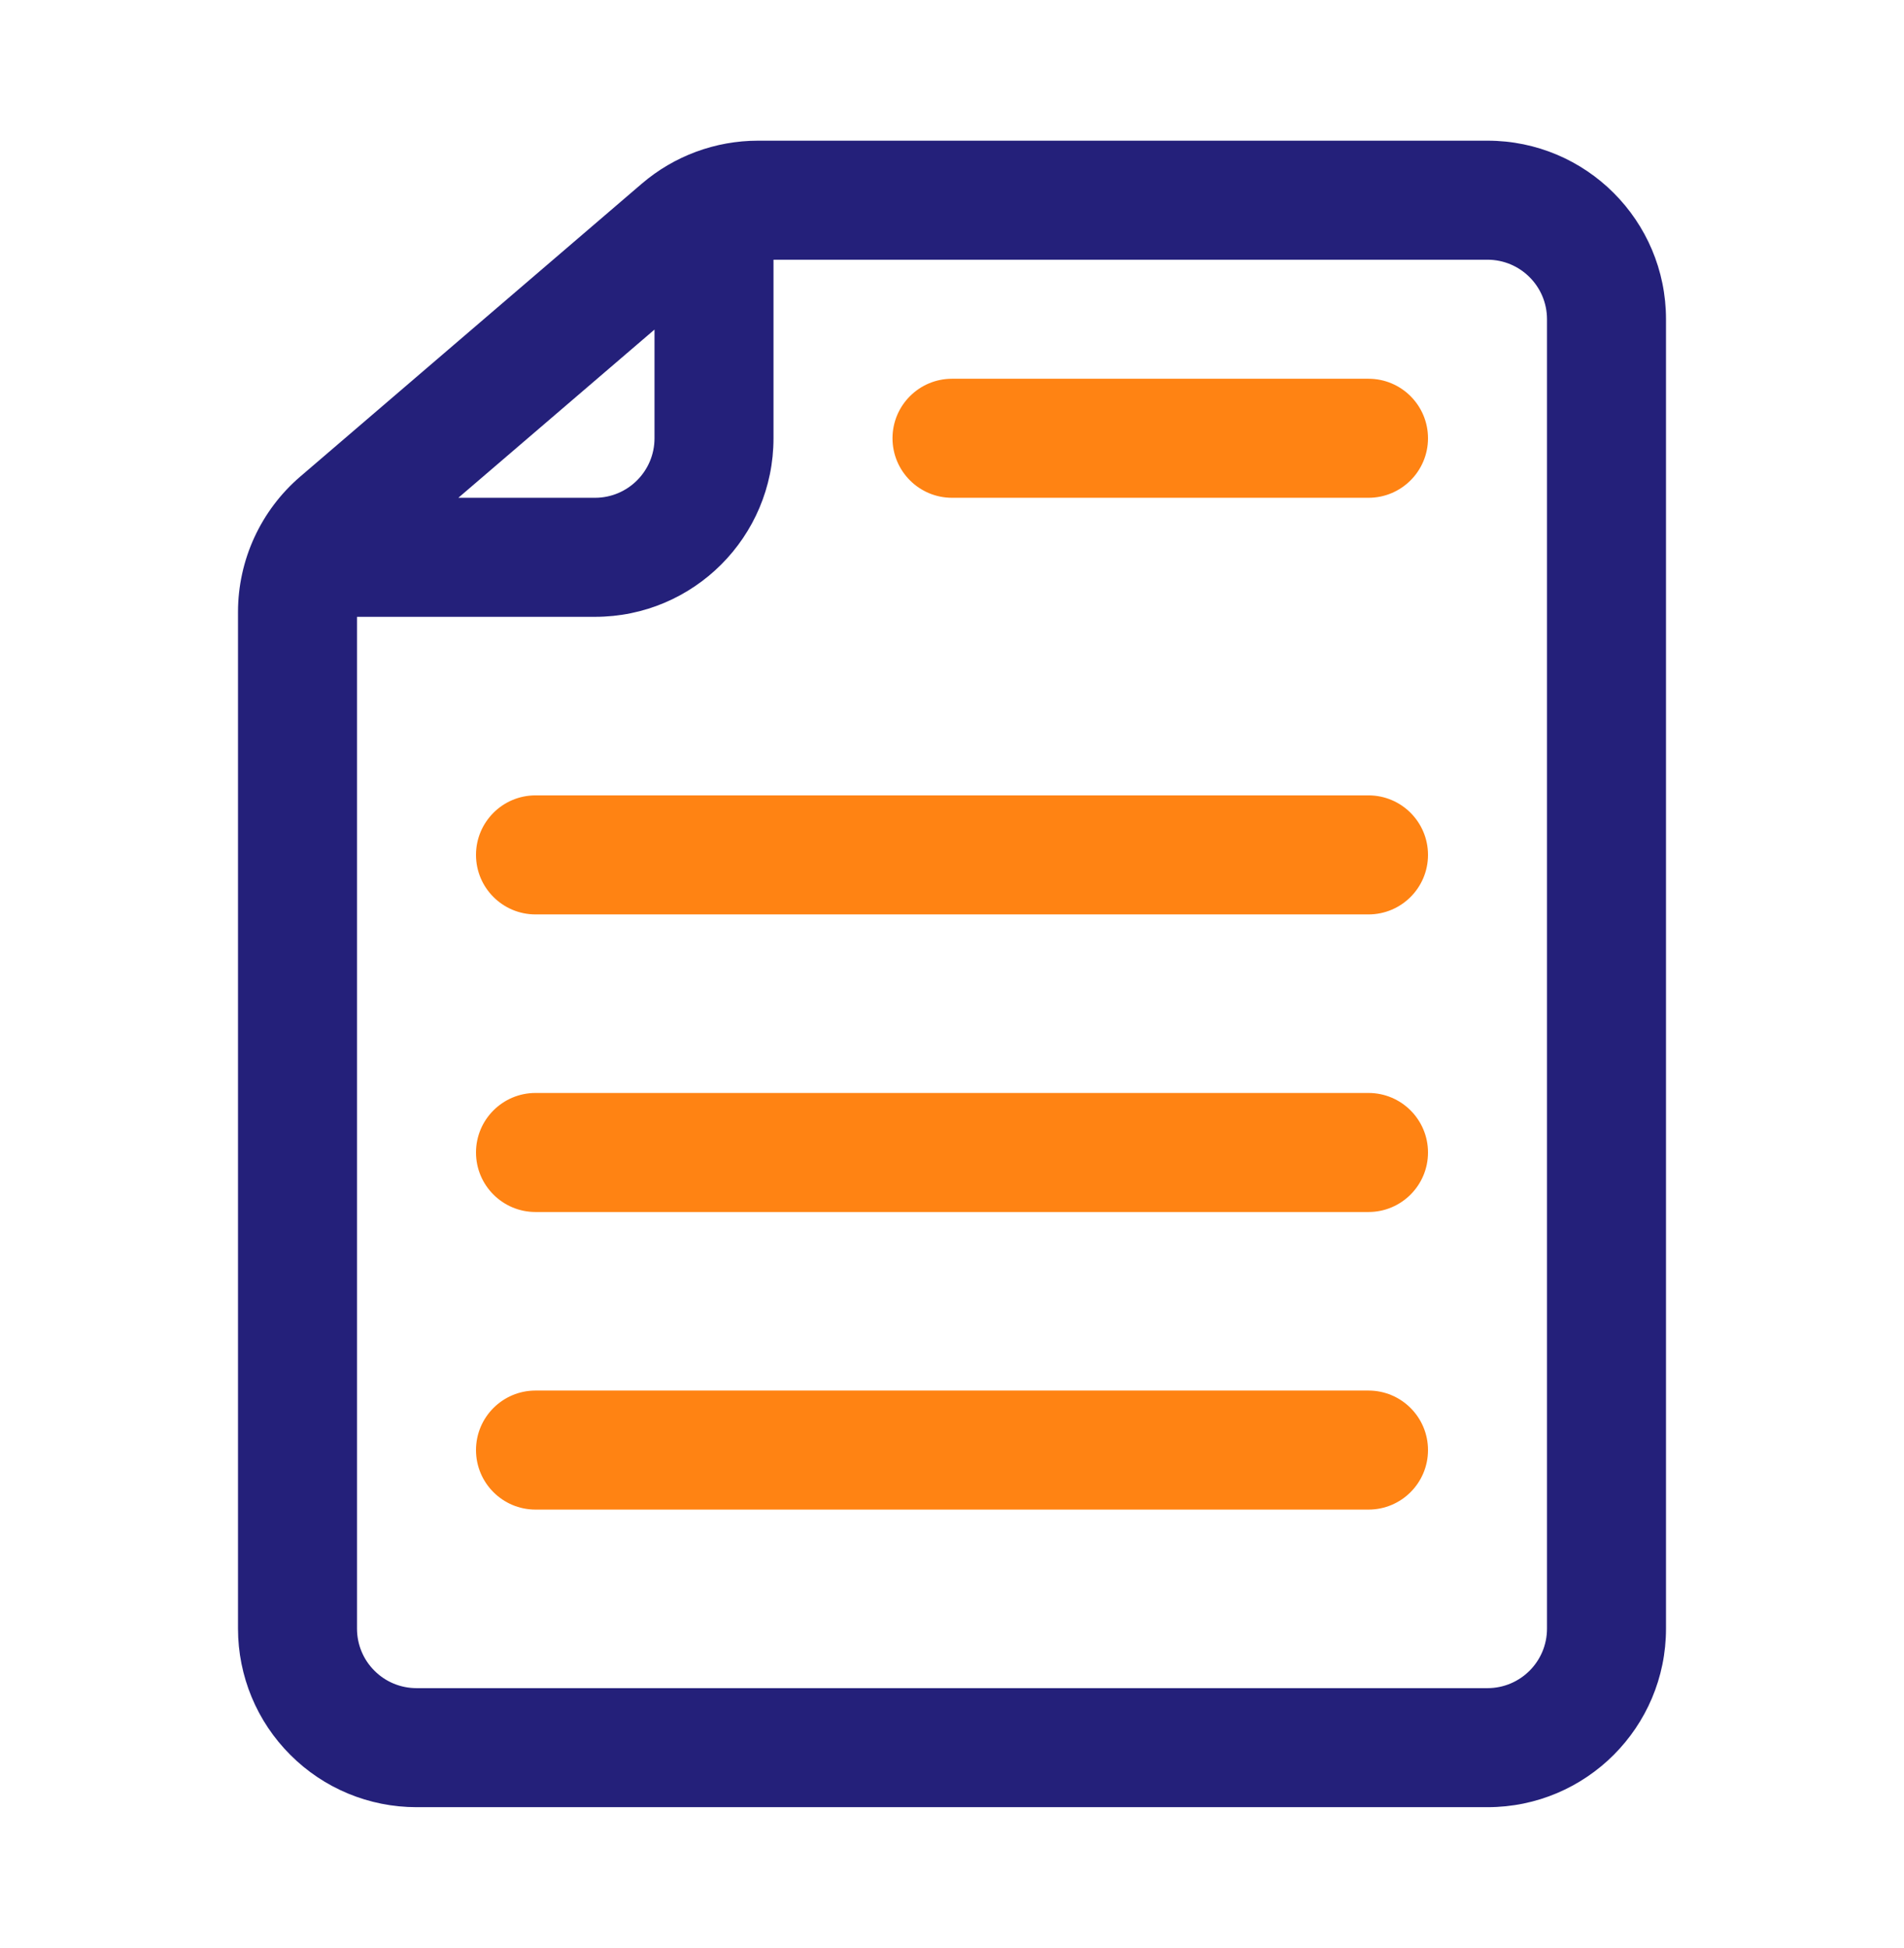<svg width="44" height="45" viewBox="0 0 44 45" fill="none" xmlns="http://www.w3.org/2000/svg">
<path fill-rule="evenodd" clip-rule="evenodd" d="M12.375 34.875H31.625C32.384 34.875 33 34.259 33 33.5C33 32.741 32.384 32.125 31.625 32.125H12.375C11.616 32.125 11 32.741 11 33.5C11 34.259 11.616 34.875 12.375 34.875ZM12.375 28H31.625C32.384 28 33 27.384 33 26.625C33 25.866 32.384 25.25 31.625 25.25H12.375C11.616 25.25 11 25.866 11 26.625C11 27.384 11.616 28 12.375 28ZM12.375 21.125H31.625C32.384 21.125 33 20.509 33 19.75C33 18.991 32.384 18.375 31.625 18.375H12.375C11.616 18.375 11 18.991 11 19.75C11 20.509 11.616 21.125 12.375 21.125ZM22 11.5H31.625C32.384 11.5 33 10.884 33 10.125C33 9.366 32.384 8.75 31.625 8.75H22C21.241 8.75 20.625 9.366 20.625 10.125C20.625 10.884 21.241 11.5 22 11.5Z" fill="#FF8313"/>
<path fill-rule="evenodd" clip-rule="evenodd" d="M38.5 7.375C38.5 5.097 36.653 3.25 34.375 3.25C29.738 3.25 20.571 3.25 17.517 3.25C16.533 3.25 15.58 3.602 14.832 4.243L6.941 11.008C6.027 11.791 5.5 12.935 5.5 14.14V37.625C5.5 38.719 5.934 39.769 6.709 40.541C7.481 41.316 8.53 41.75 9.625 41.75H34.375C36.653 41.75 38.5 39.903 38.5 37.625V7.375ZM17.875 6V10.125C17.875 12.403 16.028 14.25 13.75 14.25H8.25V37.625C8.25 37.989 8.394 38.34 8.653 38.597C8.91 38.856 9.261 39 9.625 39H34.375C35.134 39 35.75 38.384 35.75 37.625V7.375C35.75 6.616 35.134 6 34.375 6H17.875ZM15.125 7.614L10.592 11.5H13.75C14.509 11.5 15.125 10.884 15.125 10.125V7.614Z" fill="#24207A"/>
</svg>

